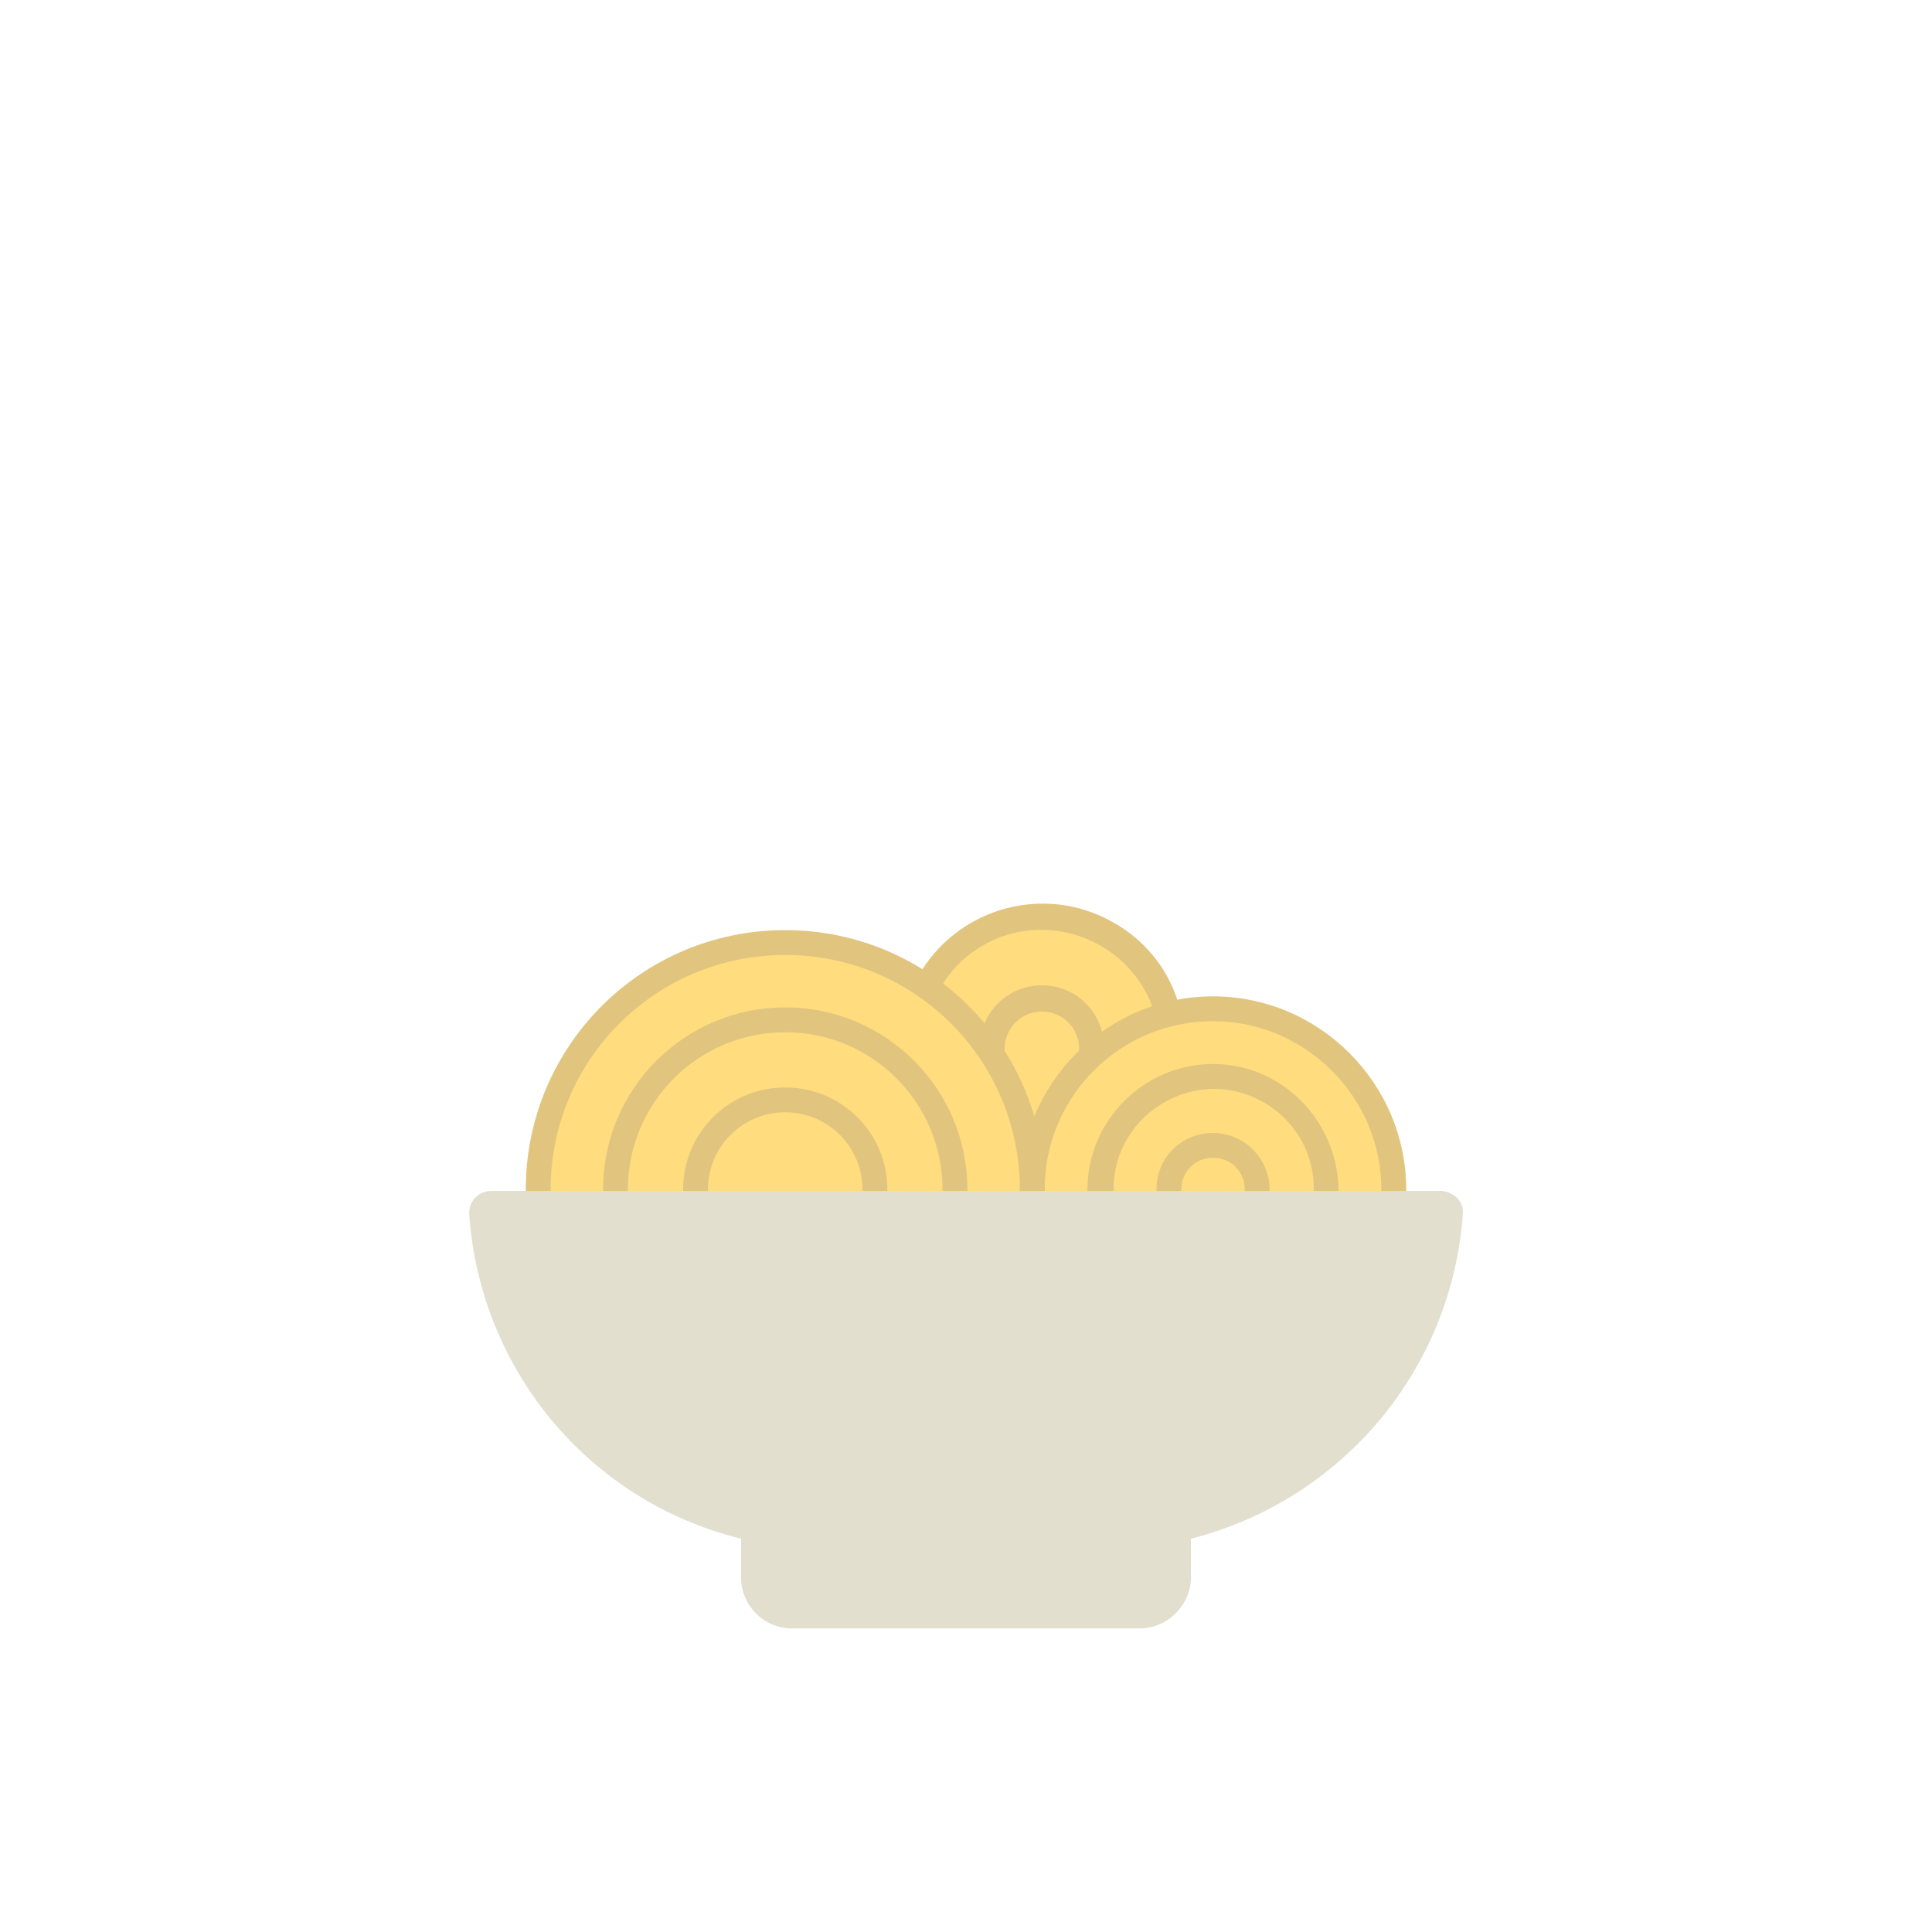 <?xml version="1.0" encoding="utf-8"?>
<!-- Generator: Adobe Illustrator 25.2.0, SVG Export Plug-In . SVG Version: 6.00 Build 0)  -->
<svg version="1.1" id="nudeln-aktiv" xmlns="http://www.w3.org/2000/svg" xmlns:xlink="http://www.w3.org/1999/xlink" x="0px"
	 y="0px" width="140px" height="140px" viewBox="0 0 140 140" style="enable-background:new 0 0 140 140;" xml:space="preserve">
<style type="text/css">
	.st0{fill:#FFDC7D;}
	.st1{fill:#E1C57F;}
	.st2{fill:#E2DFCF;}
</style>
<g>
	<path class="st0" d="M67.3,71.3c2.6-4.5,8.3-6.1,12.9-3.6c2,1.1,3.5,2.9,4.2,5v10.4H67.3V71.3z"/>
	<path class="st1" d="M85.3,84.1H66.4V71l0.1-0.2c2.8-5,9.1-6.8,14.1-4c2.2,1.2,3.9,3.2,4.7,5.6v0.2L85.3,84.1z M68.2,82.3h15.3
		v-9.4c-1.7-4.4-6.6-6.6-11-5c-1.8,0.7-3.3,1.9-4.3,3.6V82.3z"/>
	<path class="st0" d="M87.9,99.3c-7.2,0-13.1-5.9-13.1-13.1s5.9-13.1,13.1-13.1S101,79,101,86.2l0,0C101,93.4,95.1,99.3,87.9,99.3z"
		/>
	<path class="st1" d="M87.9,74c6.7,0,12.2,5.5,12.2,12.2s-5.5,12.2-12.2,12.2s-12.2-5.5-12.2-12.2C75.7,79.5,81.1,74,87.9,74
		 M87.9,72.2c-7.7,0-14,6.3-14,14s6.3,14,14,14s14-6.3,14-14l0,0C101.9,78.5,95.6,72.2,87.9,72.2z"/>
	<path class="st1" d="M87.9,78.9c4,0,7.3,3.2,7.3,7.2S92,93.4,88,93.4s-7.3-3.2-7.3-7.2c0,0,0,0,0-0.1C80.7,82.2,83.9,79,87.9,78.9
		 M87.9,77.1c-5,0-9.1,4.1-9.1,9.1s4.1,9.1,9.1,9.1s9.1-4.1,9.1-9.1l0,0C96.9,81.2,92.9,77.1,87.9,77.1L87.9,77.1z"/>
	<circle class="st0" cx="56.9" cy="86.2" r="17.9"/>
	<path class="st1" d="M56.9,69.2c9.4,0,17,7.6,17,17s-7.6,17-17,17s-17-7.6-17-17l0,0C39.9,76.8,47.5,69.2,56.9,69.2 M56.9,67.4
		c-10.4,0-18.8,8.4-18.8,18.8S46.5,105,56.9,105s18.8-8.4,18.8-18.8l0,0C75.7,75.8,67.3,67.4,56.9,67.4z"/>
	<path class="st1" d="M56.9,74.8c6.3,0,11.4,5.1,11.4,11.4s-5.1,11.4-11.4,11.4s-11.4-5.1-11.4-11.4l0,0
		C45.5,79.9,50.6,74.8,56.9,74.8 M56.9,73c-7.3,0-13.2,5.9-13.2,13.2s5.9,13.2,13.2,13.2s13.2-5.9,13.2-13.2l0,0
		C70.1,78.9,64.2,73,56.9,73z"/>
	<path class="st1" d="M71.1,76.6c0-0.2-0.1-0.5-0.1-0.7c0-2.5,2-4.5,4.5-4.5s4.5,2,4.5,4.5c0,0.1,0,0.2,0,0.4l-1.8-0.1
		c0-0.1,0-0.1,0-0.2c0-1.5-1.2-2.7-2.7-2.7s-2.7,1.2-2.7,2.7c0,0.1,0,0.3,0,0.4L71.1,76.6z"/>
	<path class="st1" d="M87.9,83.9c1.3,0,2.3,1,2.3,2.3s-1,2.3-2.3,2.3s-2.3-1-2.3-2.3l0,0C85.6,84.9,86.6,83.9,87.9,83.9 M87.9,82.1
		c-2.3,0-4.1,1.8-4.1,4.1c0,2.3,1.8,4.1,4.1,4.1c2.3,0,4.1-1.8,4.1-4.1l0,0C92,83.9,90.1,82.1,87.9,82.1z"/>
	<path class="st1" d="M56.9,80.6c3.1,0,5.6,2.5,5.6,5.6s-2.5,5.6-5.6,5.6s-5.6-2.5-5.6-5.6C51.3,83.1,53.8,80.6,56.9,80.6
		 M56.9,78.8c-4.1,0-7.4,3.3-7.4,7.4s3.3,7.4,7.4,7.4s7.4-3.3,7.4-7.4l0,0C64.3,82.1,61,78.8,56.9,78.8L56.9,78.8z"/>
	<path class="st2" d="M106,88c0.1-0.9-0.6-1.6-1.5-1.7h-0.1H35.6c-0.9,0-1.6,0.7-1.6,1.6V88c0.8,11.3,8.7,20.8,19.7,23.5v2.8
		c0,2,1.6,3.7,3.7,3.7h25.2c2,0,3.7-1.7,3.7-3.7v-2.8C97.3,108.7,105.2,99.2,106,88z"/>
</g>
</svg>
